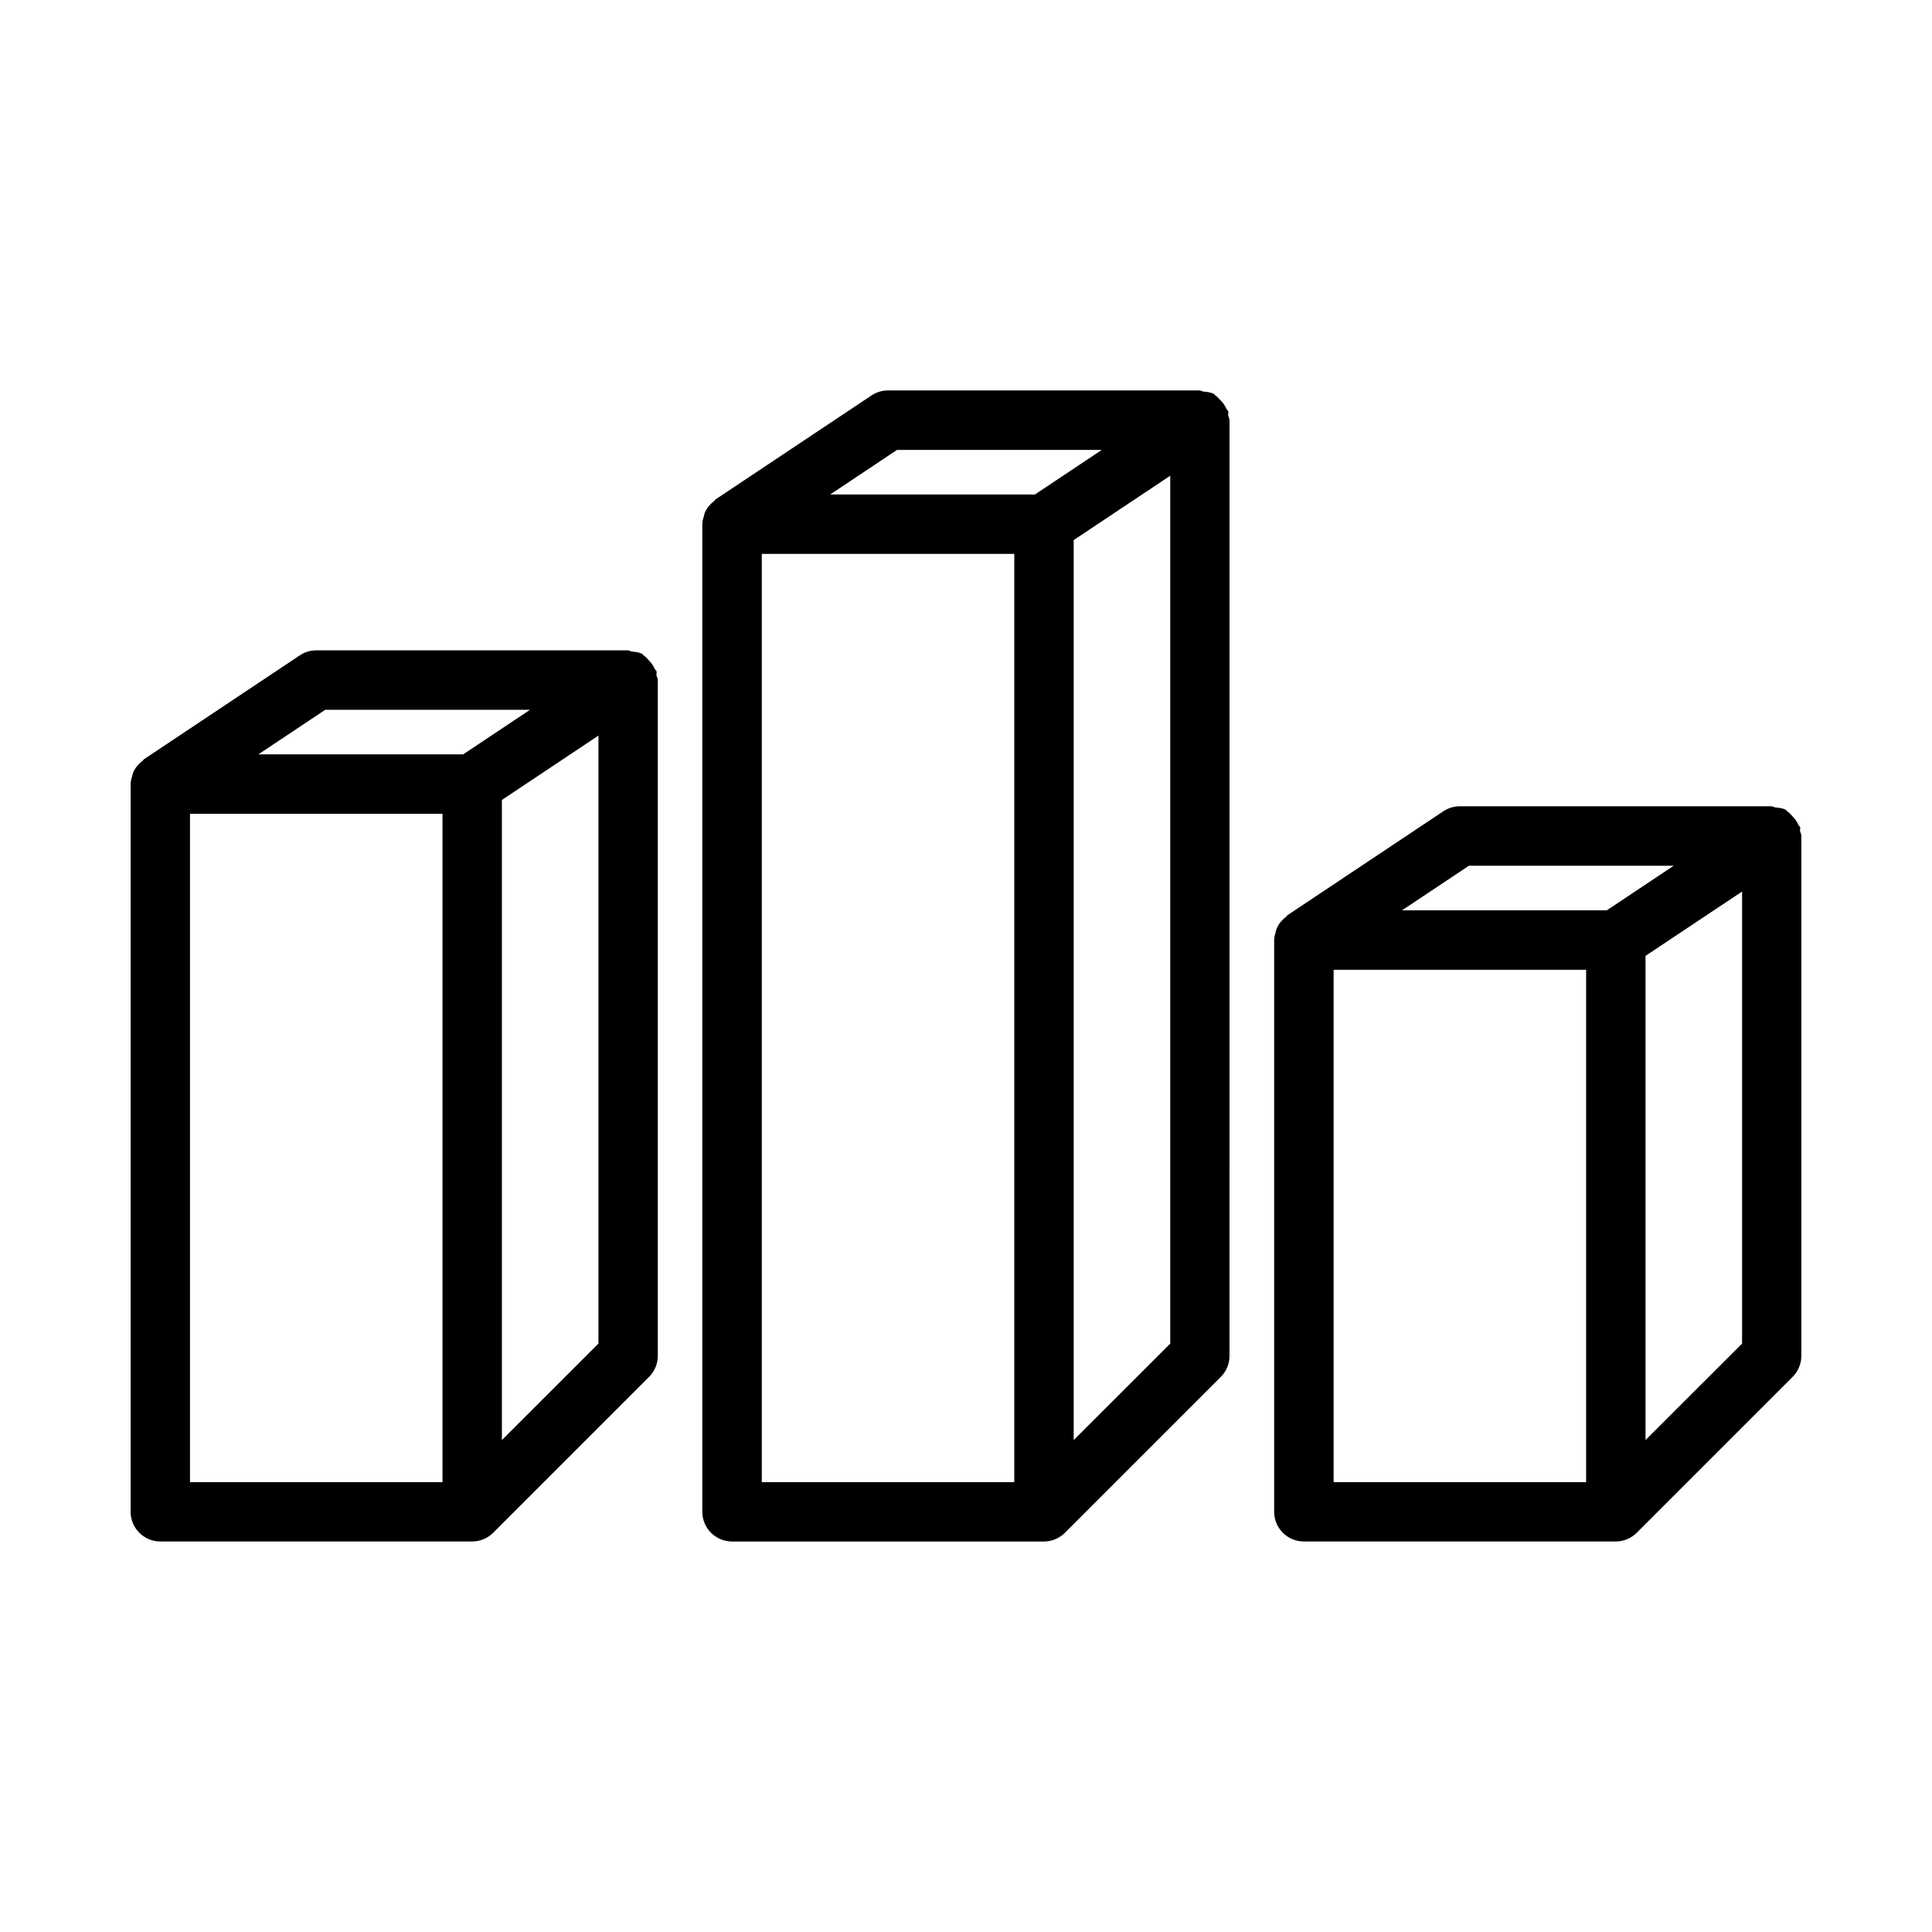 <?xml version="1.0" encoding="UTF-8"?>
<!-- Uploaded to: ICON Repo, www.svgrepo.com, Generator: ICON Repo Mixer Tools -->
<svg fill="#000000" width="800px" height="800px" version="1.1" viewBox="144 144 512 512" xmlns="http://www.w3.org/2000/svg">
 <g>
  <path d="m469.52 253.06c-0.078-0.285-0.363-0.426-0.488-0.691-0.395-0.945-0.977-1.684-1.699-2.41-0.395-0.395-0.691-0.805-1.164-1.102-0.188-0.125-0.285-0.348-0.473-0.457-0.883-0.473-1.875-0.535-2.852-0.645-0.316-0.031-0.551-0.285-0.867-0.285h-82.656c-1.559 0-3.07 0.457-4.359 1.324l-41.328 27.551c-0.141 0.094-0.156 0.27-0.285 0.363-1.18 0.883-2.125 2-2.66 3.402-0.062 0.172-0.047 0.348-0.109 0.535-0.219 0.723-0.457 1.449-0.457 2.25v261.75c0 4.344 3.527 7.871 7.871 7.871h82.656c1.039 0 2.062-0.203 3.008-0.613 0.961-0.395 1.844-0.977 2.566-1.715l41.312-41.312c1.48-1.48 2.297-3.481 2.297-5.574l0.004-247.94c0-0.473-0.285-0.867-0.363-1.309-0.031-0.348 0.141-0.66 0.047-0.992zm-87.805 10.172h54.27l-17.711 11.809h-54.27zm-35.832 27.551h66.914v246h-66.914zm82.656 234.86v-238.52l25.586-17.051v230z"/>
  <path d="m317.99 321.94c-0.078-0.285-0.363-0.426-0.488-0.691-0.395-0.945-0.977-1.684-1.699-2.41-0.395-0.395-0.691-0.805-1.164-1.102-0.188-0.125-0.285-0.348-0.473-0.457-0.867-0.473-1.844-0.52-2.785-0.629-0.332-0.047-0.582-0.301-0.914-0.301h-82.656c-1.559 0-3.07 0.457-4.359 1.324l-41.328 27.551c-0.141 0.094-0.156 0.27-0.285 0.363-1.18 0.883-2.125 2-2.66 3.402-0.062 0.172-0.047 0.348-0.109 0.535-0.219 0.723-0.457 1.449-0.457 2.25v192.86c0 4.344 3.527 7.871 7.871 7.871h82.656c1.039 0 2.062-0.203 3.008-0.613 0.961-0.395 1.844-0.977 2.566-1.715l41.312-41.312c1.48-1.48 2.297-3.481 2.297-5.574v-179.06c0-0.473-0.285-0.867-0.363-1.309-0.047-0.344 0.125-0.66 0.031-0.988zm-87.805 10.168h54.27l-17.711 11.809h-54.27zm-35.832 27.555h66.914v177.12h-66.914zm82.656 165.97v-169.64l25.586-17.051v161.12z"/>
  <path d="m621.03 364.24c-0.062-0.332 0.125-0.645 0.031-0.977-0.078-0.285-0.363-0.426-0.488-0.691-0.395-0.945-0.977-1.684-1.699-2.41-0.395-0.395-0.691-0.805-1.164-1.102-0.188-0.125-0.285-0.348-0.473-0.457-0.883-0.473-1.875-0.535-2.852-0.645-0.316-0.031-0.551-0.285-0.867-0.285h-82.656c-1.559 0-3.07 0.457-4.359 1.324l-41.328 27.551c-0.141 0.094-0.156 0.27-0.285 0.363-1.18 0.883-2.125 2-2.66 3.402-0.062 0.172-0.047 0.348-0.109 0.535-0.219 0.723-0.457 1.449-0.457 2.25v151.54c0 4.344 3.527 7.871 7.871 7.871h82.656c1.039 0 2.062-0.203 3.008-0.613 0.961-0.395 1.844-0.977 2.566-1.715l41.312-41.312c1.48-1.48 2.297-3.481 2.297-5.574v-137.76c0.035-0.438-0.246-0.832-0.344-1.289zm-87.77 9.195h54.27l-17.711 11.809h-54.27zm-35.836 27.555h66.914v135.79h-66.914zm82.656 124.64v-128.31l25.586-17.051v119.8z"/>
 </g>
</svg>